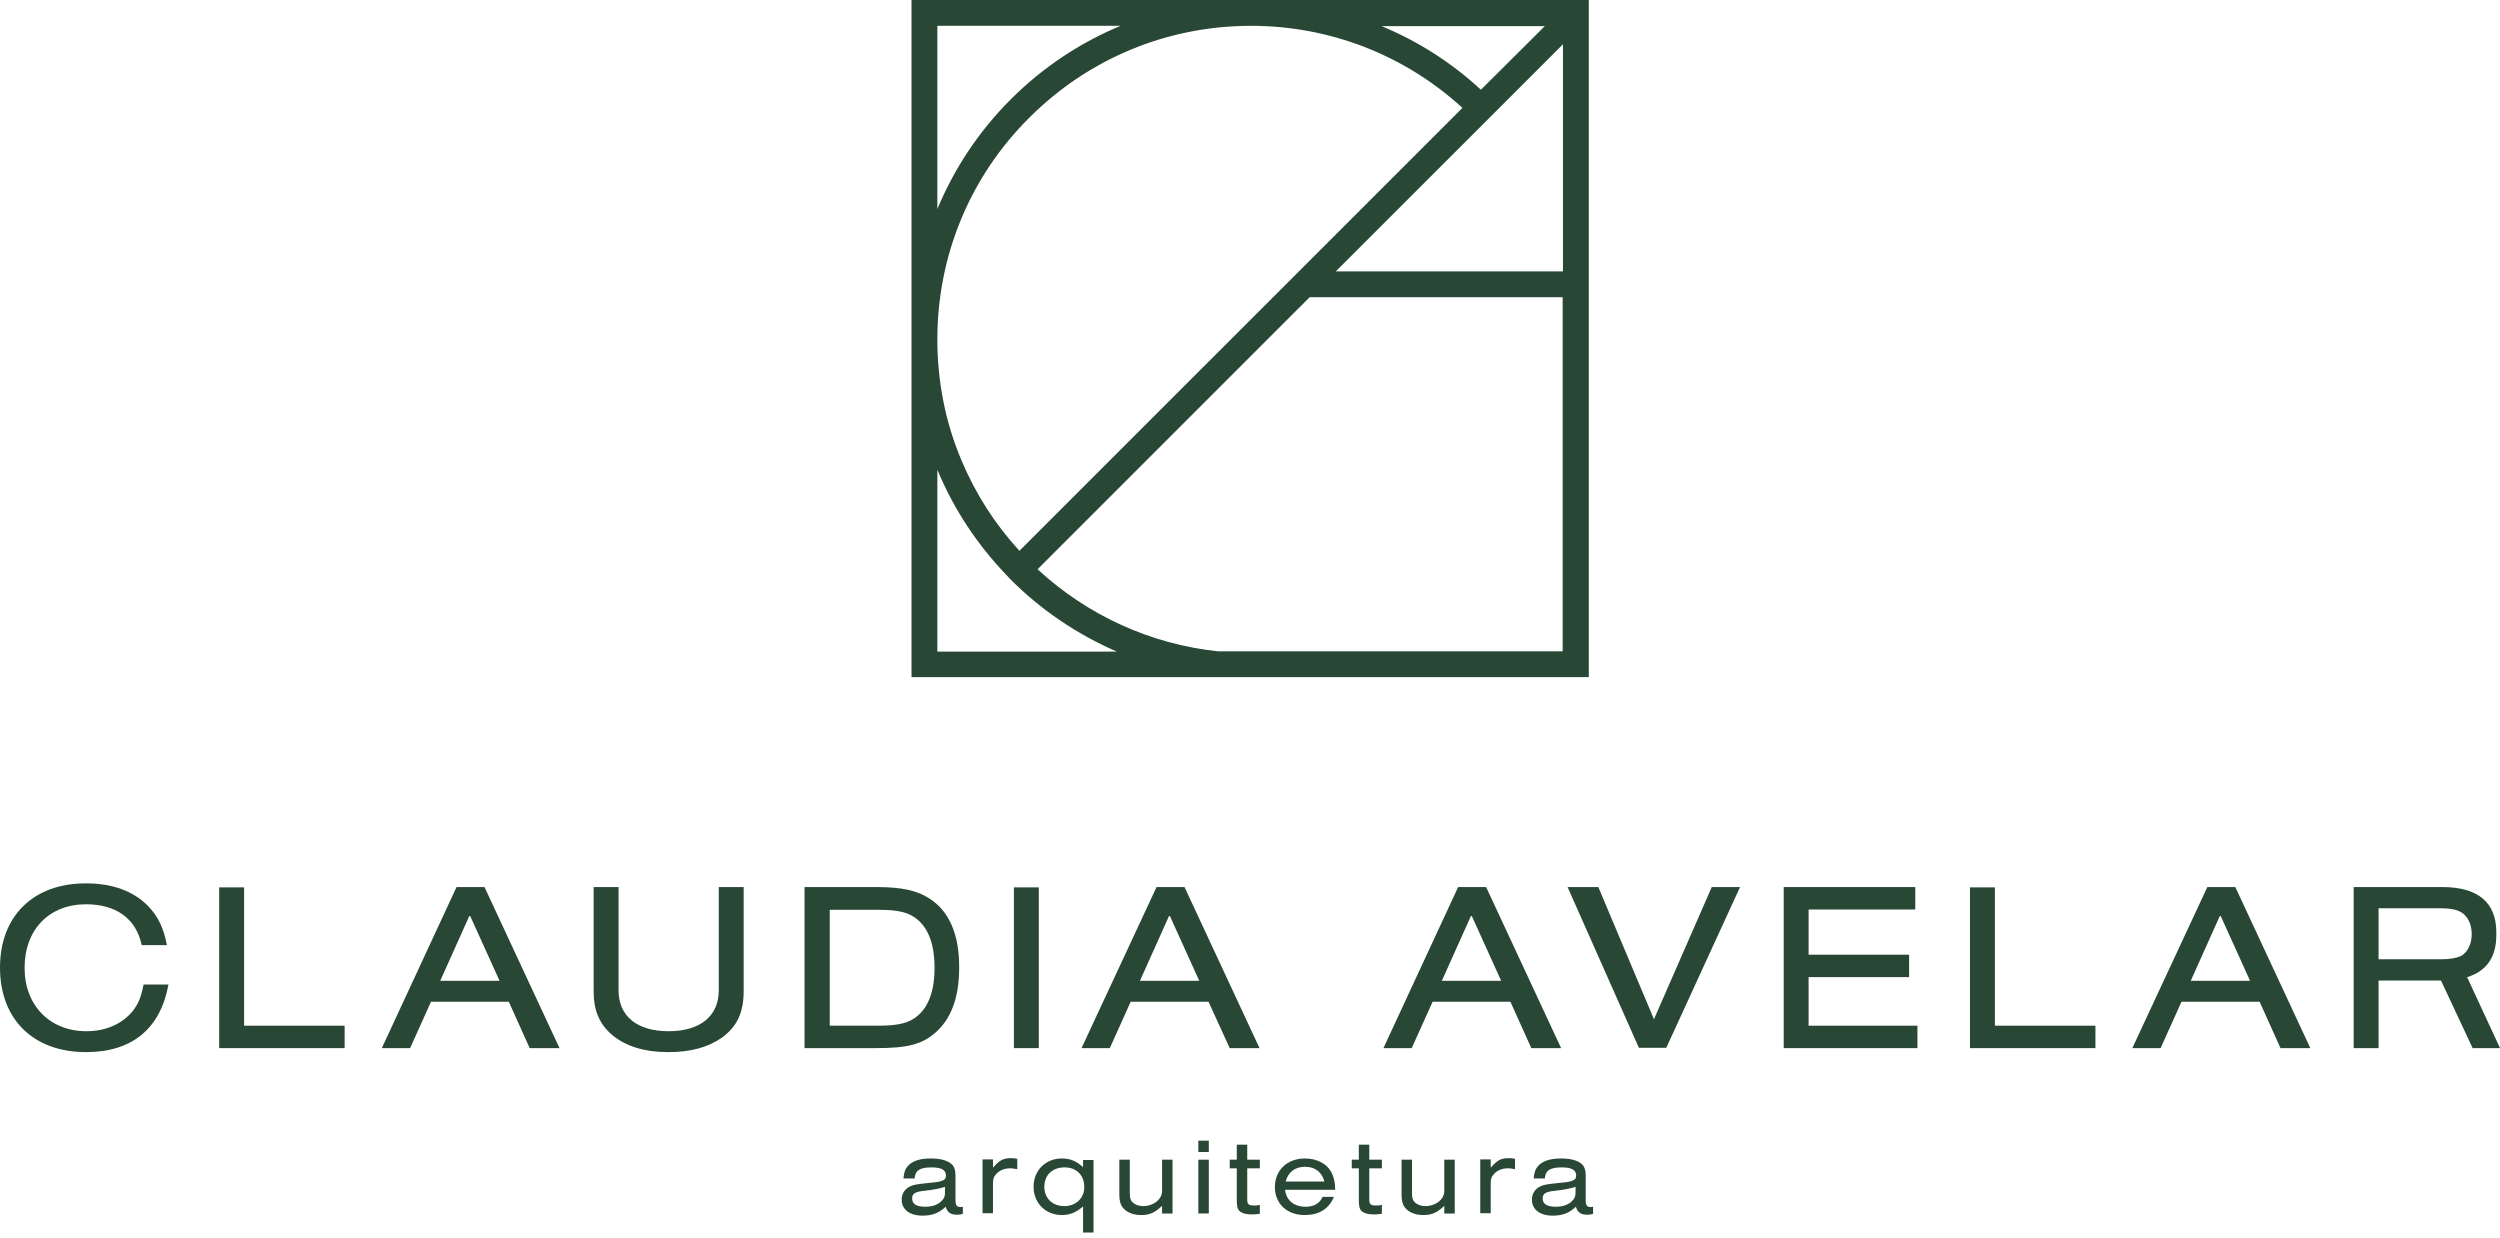 <svg width="400" height="198" viewBox="0 0 400 198" fill="none" xmlns="http://www.w3.org/2000/svg">
<path d="M145.844 0V108.341H254.206V0H145.844ZM163.109 88.129C159.223 83.899 156.124 79.08 153.861 73.719C151.254 67.572 149.976 61.031 149.976 54.293C149.976 40.917 155.19 28.278 164.683 18.835C174.127 9.393 186.67 4.18 200 4.131H200.148C212.789 4.131 224.742 8.803 233.989 17.262L163.109 88.129ZM236.941 14.36C232.218 9.983 226.857 6.59 221.053 4.18H247.172L236.941 14.36ZM250.074 7.082V43.425H213.724L250.074 7.082ZM179.292 4.131C172.799 6.836 166.847 10.77 161.732 15.885C156.616 20.999 152.681 26.95 149.976 33.442V4.131H179.292ZM149.976 75.145C150.025 75.244 150.025 75.293 150.074 75.391C152.681 81.588 156.37 87.145 160.994 91.964L161.584 92.604C166.503 97.571 172.356 101.505 178.702 104.259H149.976V75.145ZM194.885 104.21C184.112 103.079 173.979 98.456 166.011 91.079L200.836 56.261L209.543 47.556H250.025V104.21H194.885Z" fill="#284734"/>
<path d="M144.565 188.405C144.663 187.569 144.811 187.126 145.155 186.683C145.844 185.798 147.122 185.355 148.893 185.355C150.32 185.355 151.353 185.601 152.041 186.093C152.632 186.487 152.877 187.077 152.877 188.159V191.996C152.877 192.832 153.074 193.127 153.665 193.127C153.763 193.127 153.91 193.127 154.058 193.078V194.209C153.763 194.308 153.517 194.357 153.173 194.357C152.09 194.357 151.599 194.012 151.303 193.078C150.271 194.062 149.188 194.504 147.614 194.504C145.548 194.504 144.27 193.52 144.27 191.946C144.27 191.012 144.761 190.225 145.598 189.831C146.237 189.536 146.631 189.487 148.401 189.29C149.926 189.143 150.221 189.094 150.664 188.946C151.156 188.798 151.353 188.503 151.353 188.11C151.353 187.175 150.615 186.782 149.041 186.782C147.172 186.782 146.434 187.274 146.335 188.552H144.565V188.405ZM151.254 189.881C150.32 190.176 149.336 190.372 147.959 190.52C146.434 190.668 145.942 190.963 145.942 191.75C145.942 192.635 146.631 193.078 148.008 193.078C149.139 193.078 150.025 192.783 150.615 192.192C151.107 191.701 151.205 191.405 151.205 190.569V189.881H151.254Z" fill="#284734"/>
<path d="M158.877 185.552V186.831C159.91 185.65 160.501 185.306 161.73 185.306C162.075 185.306 162.271 185.306 162.763 185.404V187.076C162.271 186.978 162.026 186.929 161.632 186.929C160.747 186.929 160.009 187.224 159.468 187.765C158.976 188.257 158.877 188.65 158.877 189.388V194.11H157.205V185.502H158.877V185.552Z" fill="#284734"/>
<path d="M174.963 185.552V197.207H173.29V193.027C172.159 194.011 171.175 194.404 169.896 194.404C167.289 194.404 165.371 192.486 165.371 189.88C165.371 187.273 167.289 185.355 169.896 185.355C171.224 185.355 172.159 185.749 173.29 186.732V185.601H174.963V185.552ZM167.093 189.88C167.093 191.699 168.372 192.978 170.29 192.978C172.159 192.978 173.487 191.699 173.487 189.929C173.487 188.011 172.208 186.781 170.339 186.781C168.372 186.781 167.093 188.011 167.093 189.88Z" fill="#284734"/>
<path d="M187.604 194.16H185.932V192.93C184.801 194.012 183.964 194.406 182.587 194.406C181.505 194.406 180.57 194.111 179.931 193.52C179.341 192.979 179.095 192.34 179.095 191.061V185.552H180.767V190.913C180.767 191.749 180.915 192.143 181.357 192.487C181.751 192.782 182.243 192.979 182.882 192.979C184.555 192.979 185.932 191.897 185.932 190.569V185.552H187.604V194.16Z" fill="#284734"/>
<path d="M191.736 182.503H193.409V184.322H191.736V182.503ZM191.736 185.552H193.409V194.158H191.736V185.552Z" fill="#284734"/>
<path d="M199.558 185.552H201.574V186.929H199.558V191.896C199.558 192.683 199.754 192.88 200.64 192.88C200.984 192.88 201.181 192.88 201.574 192.781V194.207C200.935 194.306 200.591 194.306 200.197 194.306C199.361 194.306 198.672 194.109 198.328 193.765C197.984 193.42 197.885 193.027 197.885 191.945V186.929H196.754V185.552H197.885V183.142H199.558V185.552Z" fill="#284734"/>
<path d="M205.608 190.372C205.804 192.045 207.034 193.078 208.903 193.078C210.231 193.078 211.166 192.537 211.609 191.504H213.429C212.592 193.471 211.018 194.406 208.756 194.406C205.903 194.406 203.984 192.586 203.984 189.93C203.984 187.224 205.952 185.355 208.805 185.355C210.871 185.355 212.543 186.339 213.183 187.913C213.478 188.651 213.625 189.29 213.625 190.372H205.608ZM211.904 189.044C211.51 187.52 210.379 186.683 208.805 186.683C207.231 186.683 206.099 187.52 205.706 189.044H211.904Z" fill="#284734"/>
<path d="M219.085 185.552H221.102V186.929H219.085V191.896C219.085 192.683 219.282 192.88 220.167 192.88C220.511 192.88 220.708 192.88 221.102 192.781V194.207C220.462 194.306 220.118 194.306 219.724 194.306C218.888 194.306 218.2 194.109 217.855 193.765C217.511 193.42 217.413 193.027 217.413 191.945V186.929H216.281V185.552H217.413V183.142H219.085V185.552Z" fill="#284734"/>
<path d="M232.758 194.16H231.085V192.93C229.954 194.012 229.118 194.406 227.74 194.406C226.658 194.406 225.724 194.111 225.084 193.52C224.494 192.979 224.248 192.34 224.248 191.061V185.552H225.92V190.913C225.92 191.749 226.068 192.143 226.511 192.487C226.904 192.782 227.396 192.979 228.036 192.979C229.708 192.979 231.085 191.897 231.085 190.569V185.552H232.758V194.16Z" fill="#284734"/>
<path d="M238.514 185.552V186.831C239.547 185.65 240.137 185.306 241.367 185.306C241.711 185.306 241.908 185.306 242.4 185.404V187.076C241.908 186.978 241.662 186.929 241.269 186.929C240.383 186.929 239.646 187.224 239.104 187.765C238.613 188.257 238.514 188.65 238.514 189.388V194.11H236.842V185.502H238.514V185.552Z" fill="#284734"/>
<path d="M245.401 188.405C245.499 187.569 245.647 187.126 245.991 186.683C246.68 185.798 247.958 185.355 249.729 185.355C251.156 185.355 252.189 185.601 252.877 186.093C253.467 186.487 253.713 187.077 253.713 188.159V191.996C253.713 192.832 253.91 193.127 254.5 193.127C254.599 193.127 254.746 193.127 254.894 193.078V194.209C254.599 194.308 254.353 194.357 254.009 194.357C252.926 194.357 252.435 194.012 252.139 193.078C251.106 194.062 250.024 194.504 248.45 194.504C246.384 194.504 245.105 193.52 245.105 191.946C245.105 191.012 245.597 190.225 246.434 189.831C247.073 189.536 247.467 189.487 249.237 189.29C250.762 189.143 251.057 189.094 251.5 188.946C251.992 188.798 252.189 188.503 252.189 188.11C252.189 187.175 251.451 186.782 249.877 186.782C248.008 186.782 247.27 187.274 247.171 188.552H245.401V188.405ZM252.139 189.881C251.205 190.176 250.221 190.372 248.844 190.52C247.319 190.668 246.827 190.963 246.827 191.75C246.827 192.635 247.516 193.078 248.893 193.078C250.024 193.078 250.91 192.783 251.5 192.192C251.992 191.701 252.09 191.405 252.09 190.569V189.881H252.139Z" fill="#284734"/>
<path d="M22.971 157.52C22.577 159.537 22.184 160.52 21.249 161.75C19.577 163.815 16.97 164.995 13.822 164.995C7.969 164.995 3.935 160.864 3.935 154.865C3.935 148.717 7.87 144.685 13.773 144.685C18.593 144.685 21.79 146.996 22.676 151.225H26.709C26.168 148.422 25.283 146.603 23.66 144.93C21.348 142.57 17.954 141.34 13.822 141.34C5.362 141.291 0 146.553 0 154.815C0 163.077 5.312 168.34 13.773 168.34C21.102 168.34 25.676 164.602 26.955 157.52H22.971Z" fill="#284734"/>
<path d="M39.055 164.11V141.98H35.07V167.7H55.139V164.11H39.055Z" fill="#284734"/>
<path d="M77.52 141.93H73.044L61.091 167.7H65.616L68.961 160.274H81.406L84.75 167.7H89.522L77.52 141.93ZM70.437 156.93L75.159 146.405L79.93 156.93H70.437Z" fill="#284734"/>
<path d="M115.003 141.93V158.454C115.003 162.585 112.003 164.995 106.985 164.995C101.919 164.995 98.968 162.585 98.968 158.454V141.93H94.983V158.602C94.983 161.7 95.918 163.864 97.935 165.585C100.099 167.405 103.099 168.339 106.985 168.339C110.527 168.339 113.331 167.552 115.495 166.028C117.954 164.257 118.987 161.946 118.987 158.602V141.93H115.003Z" fill="#284734"/>
<path d="M148.843 143.848C146.777 142.471 144.317 141.93 140.235 141.93H128.725V167.7H140.185C145.154 167.7 147.465 167.11 149.58 165.29C152.187 163.077 153.466 159.585 153.466 154.864C153.516 149.602 151.892 145.864 148.843 143.848ZM146.924 162.438C145.547 163.667 143.825 164.11 140.579 164.11H132.758V145.569H140.579C143.875 145.569 145.547 146.012 146.924 147.241C148.646 148.766 149.531 151.323 149.531 154.864C149.531 158.356 148.646 160.913 146.924 162.438Z" fill="#284734"/>
<path d="M162.223 141.93V167.7H166.207V141.979H162.223V141.93Z" fill="#284734"/>
<path d="M189.522 141.93H185.046L173.044 167.7H177.569L180.914 160.274H193.359L196.753 167.7H201.524L189.522 141.93ZM182.39 156.93L187.112 146.405L191.883 156.93H182.39Z" fill="#284734"/>
<path d="M237.778 141.93H233.301L221.349 167.7H225.874L229.219 160.274H241.663L245.008 167.7H249.779L237.778 141.93ZM230.694 156.93L235.416 146.405L240.188 156.93H230.694Z" fill="#284734"/>
<path d="M273.882 141.93L264.634 163.077L255.731 141.93H250.812L262.224 167.651H266.602L278.407 141.93H273.882Z" fill="#284734"/>
<path d="M289.375 164.11V156.34H305.459V152.75H289.375V145.52H306.443V141.93H285.391V167.7H306.788V164.11H289.375Z" fill="#284734"/>
<path d="M319.183 164.11V141.98H315.199V167.7H335.268V164.11H319.183Z" fill="#284734"/>
<path d="M357.65 141.93H353.174L341.172 167.7H345.697L349.042 160.274H361.536L364.881 167.7H369.652L357.65 141.93ZM350.518 156.93L355.24 146.405L360.011 156.93H350.518Z" fill="#284734"/>
<path d="M394.737 156.34C397.836 155.405 399.41 153.143 399.41 149.651C399.41 149.553 399.41 149.504 399.41 149.405C399.41 149.307 399.41 149.258 399.41 149.159C399.41 144.389 396.459 141.93 390.802 141.93H376.587V167.7H380.571V156.881H390.556L395.623 167.7H400.001L394.737 156.34ZM390.458 153.487H380.571V145.324H390.458C392.032 145.324 393.016 145.52 393.803 145.963C394.836 146.602 395.475 147.881 395.475 149.455C395.475 151.028 394.836 152.307 393.803 152.946C393.016 153.29 392.081 153.487 390.458 153.487Z" fill="#284734"/>
</svg>
